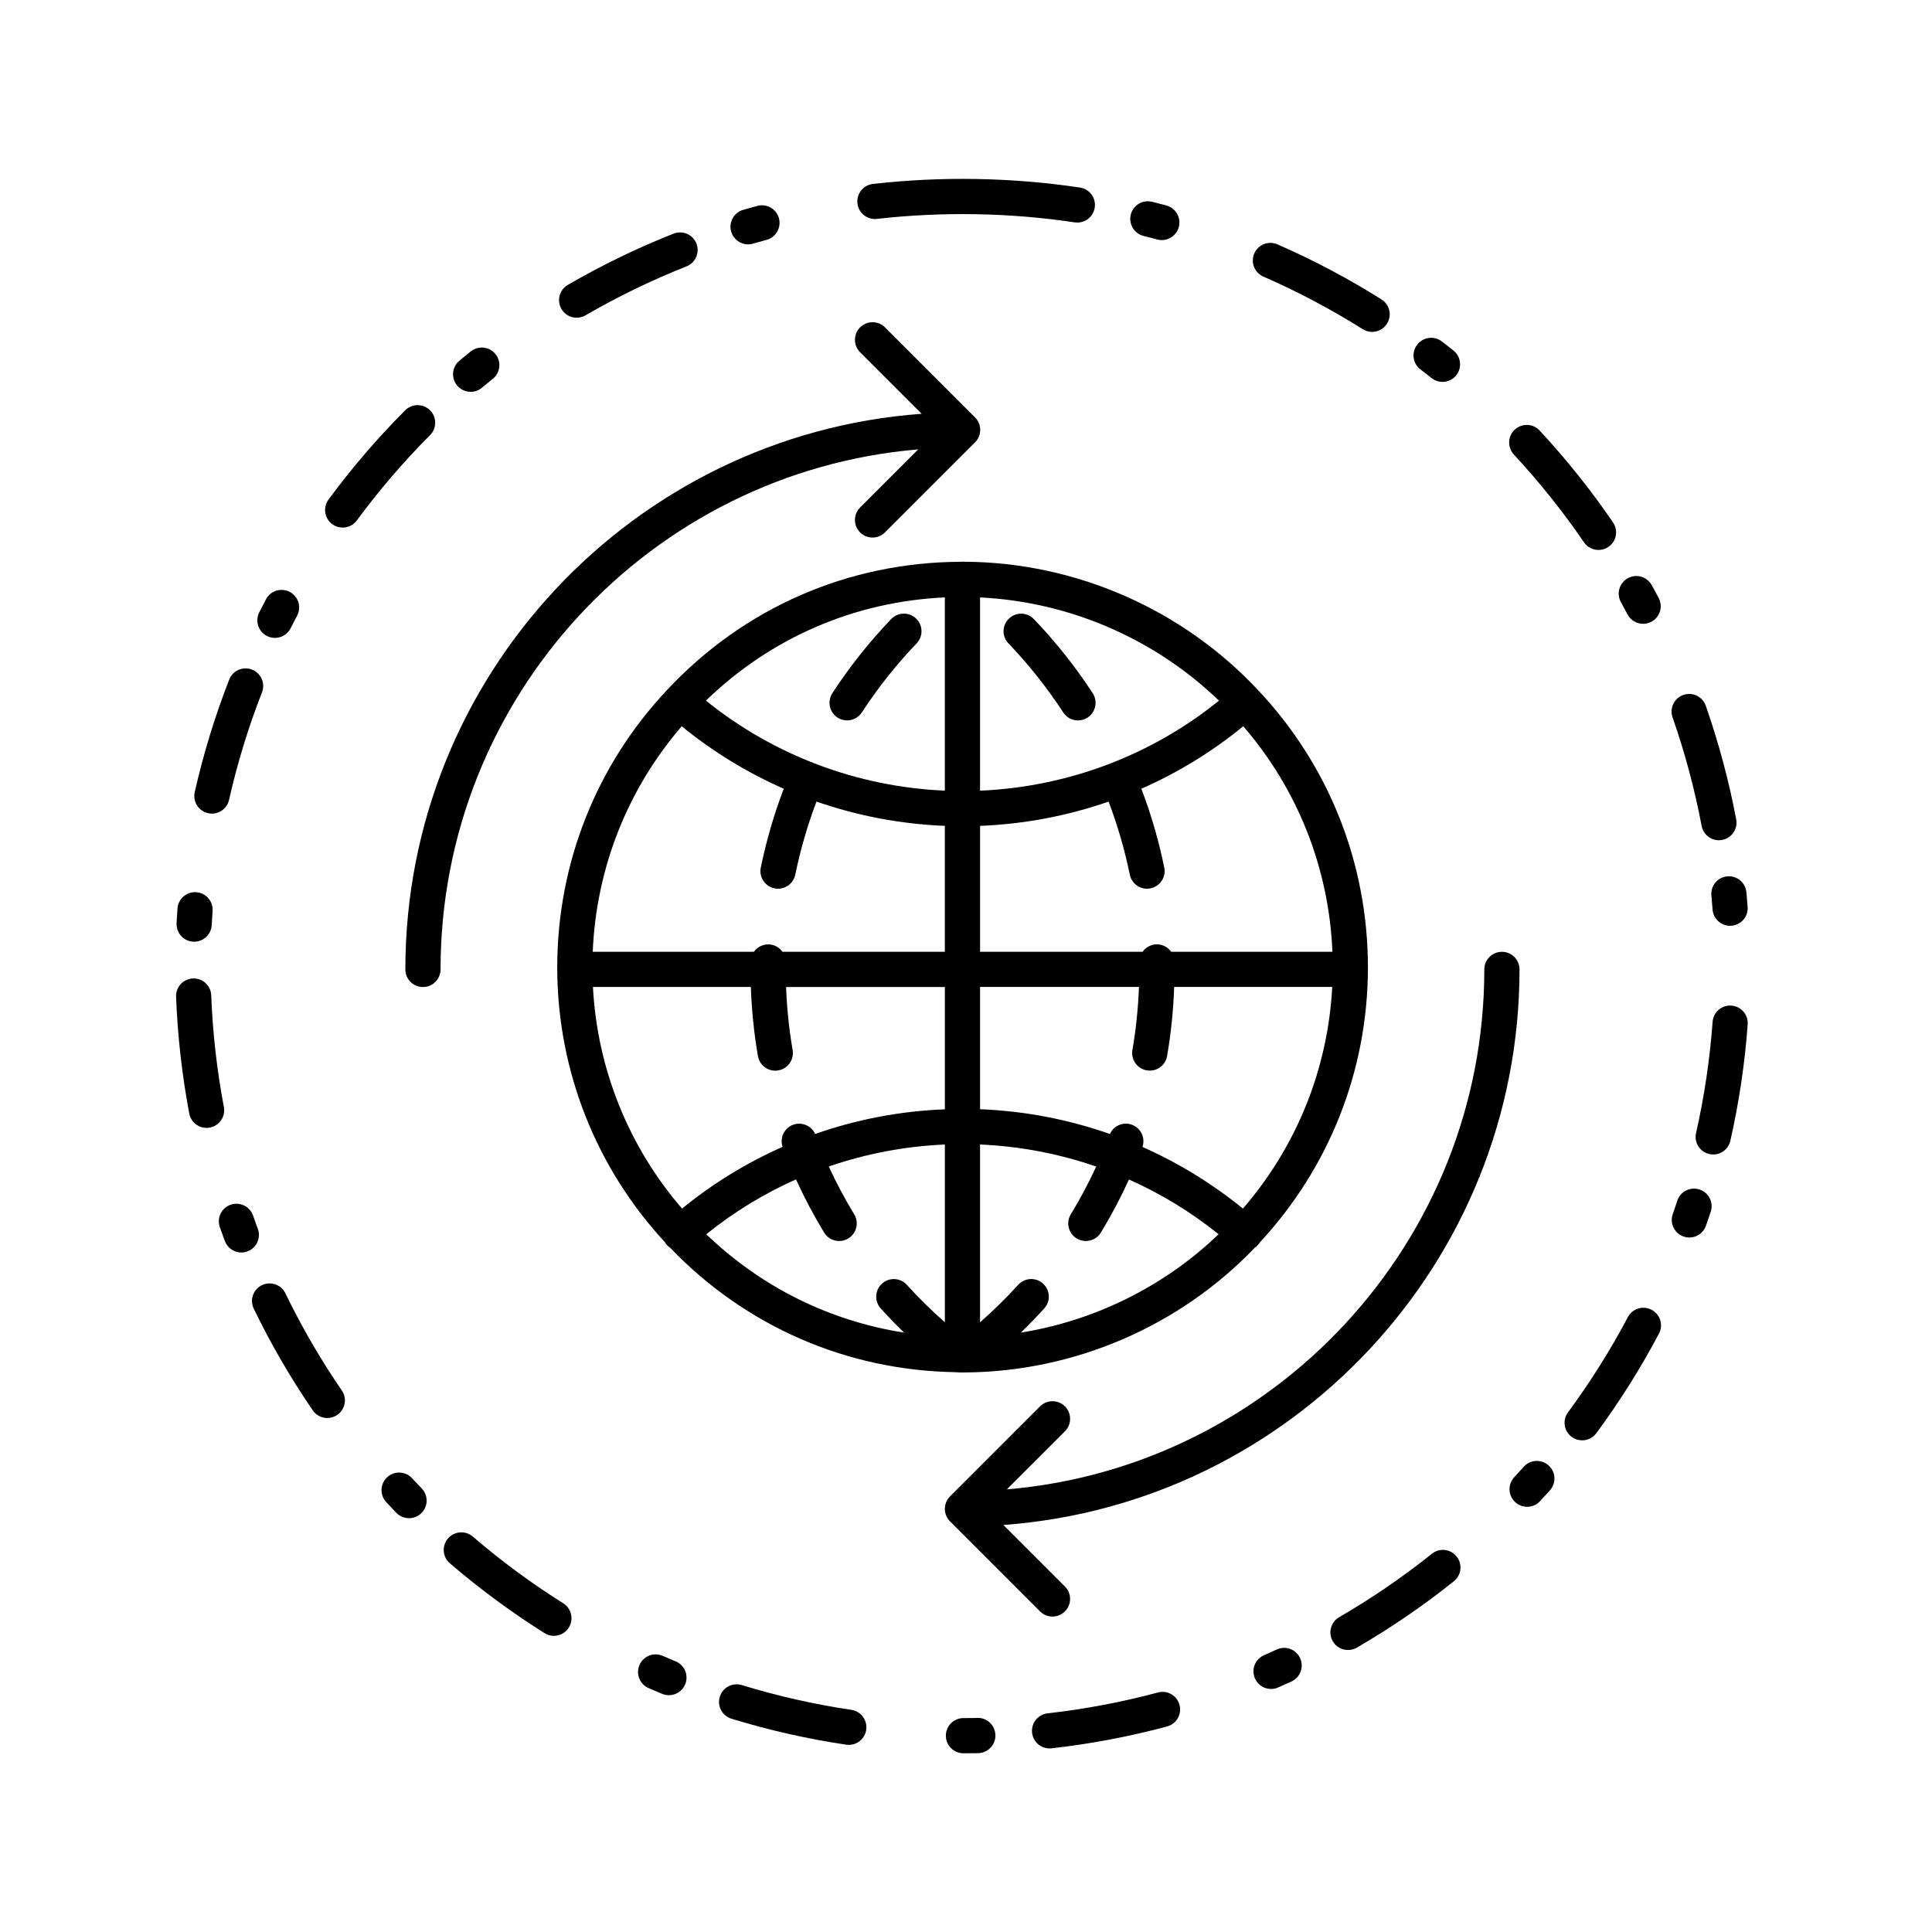<?xml version="1.0" encoding="UTF-8"?>
<!-- Uploaded to: SVG Repo, www.svgrepo.com, Generator: SVG Repo Mixer Tools -->
<svg fill="#000000" width="800px" height="800px" version="1.1" viewBox="144 144 512 512" xmlns="http://www.w3.org/2000/svg">
 <g>
  <path d="m398.52 292.88c-29.738 0.125-57.312 12.16-77.684 33.906-0.035 0.035-0.066 0.074-0.102 0.109-18.742 19.93-29.059 46.004-29.059 73.441v0.551s-0.004 0.004-0.004 0.012l0.004 0.004v0.016c0.141 26.91 10.273 52.531 28.539 72.281 0.152 0.258 0.324 0.508 0.523 0.734 0.258 0.293 0.555 0.523 0.855 0.734 19.957 20.793 46.734 32.492 75.547 32.973 0.23 0.023 0.434 0.031 0.641 0.039 0.109 0.004 0.227 0.023 0.332 0.023 0.336 0.012 0.648 0.012 0.945 0.012h0.031c0.211 0 0.449-0.004 0.676-0.004 28.914-0.191 56.793-12.207 76.75-33.039 0.316-0.211 0.605-0.453 0.867-0.746 0.191-0.215 0.348-0.453 0.492-0.695 18.34-19.734 28.504-45.375 28.637-72.344v-0.559c0-27.52-10.383-53.641-29.215-73.543-20.078-21.426-48.379-33.773-77.727-33.918-0.348-0.027-0.699-0.027-1.051 0.012zm98.586 103.35h-42.727c-0.84-1.188-2.227-1.965-3.793-1.965h-0.074c-1.543 0.02-2.883 0.801-3.715 1.965h-43.066v-33.371c11.703-0.457 23.176-2.644 34.059-6.422 2.387 6.289 4.277 12.781 5.617 19.352 0.449 2.207 2.394 3.727 4.559 3.727 0.312 0 0.625-0.031 0.941-0.098 2.523-0.52 4.152-2.977 3.637-5.5-1.445-7.094-3.488-14.113-6.07-20.898 9.656-4.246 18.746-9.793 27-16.559 14.434 16.695 22.715 37.633 23.633 59.77zm-23.723 68.059c-8.16-6.644-17.121-12.125-26.621-16.34 0.816-2.379-0.395-4.988-2.766-5.875-2.309-0.875-4.863 0.227-5.863 2.449-11.004-3.875-22.586-6.102-34.406-6.566v-32.41h42.109c-0.207 5.617-0.781 11.23-1.734 16.723-0.438 2.539 1.266 4.949 3.805 5.387 0.266 0.047 0.535 0.066 0.797 0.066 2.223 0 4.203-1.598 4.59-3.871 1.039-6.012 1.664-12.152 1.875-18.309h41.887c-1.141 21.727-9.426 42.289-23.672 58.746zm-172.25-58.73h41.852c0.211 6.156 0.836 12.293 1.875 18.309 0.395 2.266 2.363 3.871 4.59 3.871 0.262 0 0.527-0.02 0.801-0.066 2.539-0.438 4.242-2.856 3.805-5.391-0.945-5.492-1.527-11.098-1.734-16.715h42.078v32.41c-11.82 0.465-23.402 2.68-34.379 6.535-1.012-2.203-3.551-3.289-5.859-2.43-2.359 0.887-3.566 3.477-2.769 5.848-9.523 4.211-18.488 9.699-26.648 16.363-14.203-16.488-22.465-37.051-23.609-58.734zm23.531-69.094c8.277 6.758 17.371 12.305 27.035 16.551-2.586 6.793-4.625 13.809-6.082 20.902-0.516 2.519 1.113 4.988 3.637 5.5 0.316 0.066 0.629 0.098 0.938 0.098 2.172 0 4.109-1.523 4.566-3.727 1.344-6.57 3.231-13.07 5.617-19.363 10.887 3.785 22.344 5.969 34.016 6.43v33.379h-43.031c-0.836-1.164-2.18-1.945-3.723-1.969-1.586-0.004-3.004 0.77-3.863 1.969h-42.691c0.918-22.109 9.176-43.047 23.582-59.77zm69.727 17.062c-23.148-0.992-45.316-9.344-63.312-23.859 17.215-16.68 39.398-26.262 63.312-27.352zm-39.445 103.02c2.203 4.836 4.695 9.559 7.457 14.098 0.875 1.441 2.414 2.238 3.984 2.238 0.828 0 1.668-0.223 2.422-0.684 2.203-1.34 2.898-4.207 1.559-6.402-2.484-4.082-4.742-8.324-6.734-12.664 9.84-3.394 20.191-5.375 30.762-5.824v47.098c-3.535-3.113-6.914-6.418-10.066-9.906-1.727-1.914-4.68-2.062-6.59-0.328-1.91 1.723-2.055 4.676-0.328 6.59 1.984 2.195 4.051 4.324 6.188 6.394-19.715-3.078-37.867-12.062-52.43-26.062 7.297-5.902 15.297-10.773 23.777-14.547zm65.465 27.617c-1.91-1.734-4.863-1.578-6.586 0.328-3.168 3.496-6.555 6.816-10.102 9.934v-47.125c10.57 0.453 20.93 2.445 30.781 5.844-1.996 4.332-4.242 8.574-6.723 12.645-1.352 2.203-0.648 5.066 1.559 6.41 0.75 0.457 1.594 0.68 2.418 0.68 1.57 0 3.109-0.789 3.988-2.238 2.75-4.516 5.238-9.238 7.445-14.062 8.457 3.769 16.449 8.625 23.75 14.504-14.398 13.824-32.789 22.91-52.402 26.07 2.137-2.07 4.207-4.207 6.191-6.402 1.738-1.91 1.594-4.856-0.32-6.586zm-16.688-130.63v-51.207c23.641 1.145 46.266 10.914 63.312 27.352-17.938 14.516-40.105 22.863-63.312 23.855z"/>
  <path d="m365.95 334.16c0.785 0.508 1.668 0.75 2.539 0.75 1.523 0 3.019-0.746 3.91-2.117 4.246-6.516 9.129-12.672 14.508-18.285 1.785-1.863 1.719-4.816-0.141-6.594-1.859-1.785-4.812-1.719-6.594 0.141-5.785 6.035-11.027 12.645-15.594 19.648-1.395 2.16-0.785 5.051 1.371 6.457z"/>
  <path d="m411.25 314.51c5.379 5.617 10.262 11.77 14.516 18.289 0.891 1.371 2.383 2.121 3.906 2.121 0.875 0 1.758-0.246 2.543-0.754 2.156-1.406 2.769-4.297 1.367-6.453-4.559-7.004-9.809-13.613-15.594-19.648-1.785-1.859-4.731-1.926-6.594-0.137-1.863 1.77-1.93 4.723-0.145 6.582z"/>
  <path d="m387.34 263.09-15.406 15.406c-1.82 1.82-1.82 4.777 0 6.594 0.91 0.91 2.106 1.367 3.301 1.367 1.188 0 2.387-0.453 3.293-1.367l23.871-23.871c1.82-1.82 1.82-4.769 0-6.594l-23.867-23.871c-1.82-1.82-4.777-1.82-6.594 0-1.82 1.824-1.82 4.777 0 6.602l16.305 16.305c-76.371 5.562-136.82 69.477-136.82 147.25 0 2.574 2.09 4.664 4.664 4.664 2.574 0 4.664-2.09 4.664-4.664 0-72.328 55.789-131.85 126.59-137.82z"/>
  <path d="m394.39 543.87c0 0.629 0.133 1.238 0.371 1.812 0.004 0.016 0.016 0.031 0.02 0.047 0.23 0.523 0.555 1.023 0.973 1.438l23.867 23.867c0.918 0.918 2.106 1.367 3.293 1.367 1.199 0 2.394-0.453 3.301-1.367 1.824-1.82 1.824-4.769 0-6.594l-16.309-16.309c76.355-5.57 136.78-69.48 136.78-147.23 0-2.574-2.086-4.664-4.664-4.664-2.578 0-4.664 2.09-4.664 4.664 0 72.301-55.766 131.81-126.54 137.8l15.402-15.395c1.824-1.824 1.824-4.777 0-6.606-1.82-1.82-4.777-1.82-6.602 0l-23.867 23.871c-0.418 0.418-0.746 0.91-0.977 1.445-0.004 0.012-0.016 0.02-0.02 0.035-0.227 0.578-0.359 1.191-0.359 1.82z"/>
  <path d="m447.08 206.54 0.867 0.215c0.012 0 0.023 0.004 0.039 0.004 0.902 0.227 1.797 0.465 2.699 0.707 0.406 0.105 0.812 0.16 1.203 0.16 2.062 0 3.945-1.375 4.508-3.461 0.664-2.488-0.812-5.043-3.301-5.715-0.934-0.246-1.859-0.488-2.797-0.727-0.012 0-0.02-0.004-0.031-0.012l-0.957-0.238c-2.508-0.621-5.027 0.91-5.644 3.41-0.609 2.516 0.918 5.043 3.414 5.656z"/>
  <path d="m581.7 491.11c-2.281-1.203-5.106-0.332-6.301 1.945-4.629 8.75-9.965 17.234-15.855 25.223-1.535 2.07-1.094 4.984 0.977 6.519 0.836 0.613 1.805 0.91 2.766 0.91 1.426 0 2.836-0.656 3.754-1.895 6.176-8.348 11.754-17.234 16.602-26.391 1.203-2.289 0.332-5.109-1.941-6.312z"/>
  <path d="m547.79 532.72-0.613 0.691c-0.012 0-0.016 0.012-0.016 0.016-0.625 0.684-1.246 1.371-1.875 2.051-1.758 1.883-1.641 4.836 0.242 6.59 0.906 0.836 2.035 1.25 3.176 1.25 1.254 0 2.5-0.508 3.422-1.496 0.664-0.715 1.324-1.43 1.977-2.16 0.016-0.004 0.02-0.016 0.023-0.02l0.629-0.707c1.723-1.926 1.551-4.875-0.371-6.59-1.934-1.715-4.875-1.539-6.594 0.375z"/>
  <path d="m523.47 555.76c-7.742 6.191-16.016 11.844-24.574 16.809-2.227 1.293-2.992 4.141-1.699 6.375 0.867 1.496 2.43 2.328 4.039 2.328 0.797 0 1.602-0.203 2.332-0.629 8.961-5.188 17.617-11.109 25.719-17.594 2.012-1.602 2.344-4.535 0.734-6.555-1.605-2.019-4.543-2.348-6.551-0.734z"/>
  <path d="m597.53 381.31 0.09 0.938v0.004c0.082 0.926 0.152 1.848 0.227 2.781 0.18 2.449 2.223 4.312 4.641 4.312 0.117 0 0.242 0 0.352-0.012 2.57-0.191 4.5-2.43 4.301-4.996-0.074-0.973-0.152-1.945-0.242-2.91v-0.012-0.004l-0.086-0.953c-0.238-2.562-2.516-4.449-5.074-4.211-2.555 0.223-4.441 2.496-4.207 5.062z"/>
  <path d="m482.37 581.13-0.852 0.383c-0.848 0.387-1.688 0.766-2.551 1.145-2.352 1.031-3.43 3.785-2.394 6.144 0.762 1.75 2.473 2.793 4.273 2.793 0.625 0 1.258-0.121 1.863-0.398 0.898-0.383 1.777-0.781 2.66-1.184 0.016 0 0.02-0.004 0.031-0.012l0.852-0.387c2.344-1.074 3.371-3.844 2.293-6.188-1.066-2.348-3.844-3.371-6.176-2.297z"/>
  <path d="m602.85 410.5c-2.602-0.203-4.805 1.742-4.992 4.301-0.727 9.91-2.203 19.816-4.383 29.453-0.574 2.516 1.004 5.012 3.516 5.578 0.344 0.082 0.691 0.117 1.031 0.117 2.133 0 4.055-1.465 4.539-3.633 2.289-10.09 3.84-20.465 4.594-30.828 0.191-2.57-1.734-4.805-4.305-4.988z"/>
  <path d="m563.77 287.71c0.902 1.32 2.367 2.035 3.856 2.035 0.906 0 1.82-0.262 2.625-0.816 2.125-1.449 2.672-4.352 1.219-6.484-5.844-8.555-12.395-16.746-19.445-24.348-1.758-1.891-4.707-1.996-6.594-0.242-1.883 1.754-1.996 4.707-0.246 6.59 6.738 7.266 12.996 15.094 18.586 23.266z"/>
  <path d="m478.81 217.3c9.074 3.965 17.938 8.652 26.328 13.941 0.777 0.488 1.633 0.715 2.484 0.715 1.551 0 3.062-0.77 3.945-2.176 1.375-2.18 0.727-5.062-1.461-6.43-8.785-5.535-18.066-10.445-27.562-14.59-2.363-1.031-5.109 0.047-6.141 2.402-1.035 2.359 0.043 5.106 2.406 6.137z"/>
  <path d="m574 304.38c0.004 0.012 0.016 0.031 0.02 0.047 0.438 0.801 0.875 1.605 1.309 2.418 0.832 1.578 2.449 2.473 4.117 2.473 0.734 0 1.484-0.176 2.188-0.543 2.273-1.211 3.141-4.031 1.934-6.309-0.457-0.855-0.922-1.707-1.379-2.559-0.016-0.016-0.023-0.035-0.035-0.055l-0.441-0.805c-1.25-2.246-4.086-3.059-6.34-1.805-2.254 1.25-3.062 4.09-1.809 6.34z"/>
  <path d="m520.42 241.89 0.707 0.543c0.016 0.004 0.023 0.016 0.035 0.023 0.734 0.57 1.473 1.148 2.203 1.727 0.863 0.684 1.891 1.023 2.906 1.023 1.367 0 2.727-0.605 3.648-1.754 1.605-2.016 1.281-4.949-0.734-6.555-0.75-0.594-1.5-1.188-2.254-1.777-0.02-0.012-0.035-0.023-0.051-0.039l-0.766-0.59c-2.039-1.57-4.969-1.184-6.543 0.852-1.578 2.051-1.195 4.977 0.848 6.547z"/>
  <path d="m594.95 362.87c0.418 2.242 2.379 3.805 4.57 3.805 0.293 0 0.578-0.031 0.867-0.086 2.539-0.48 4.203-2.918 3.723-5.445-1.926-10.195-4.637-20.328-8.066-30.117-0.852-2.43-3.512-3.715-5.941-2.863-2.434 0.852-3.715 3.516-2.856 5.945 3.273 9.352 5.859 19.023 7.703 28.762z"/>
  <path d="m594.38 459.23c-2.445-0.801-5.078 0.527-5.879 2.977l-0.293 0.887c-0.297 0.891-0.605 1.777-0.91 2.656-0.852 2.43 0.438 5.094 2.867 5.941 0.508 0.18 1.023 0.262 1.535 0.262 1.93 0 3.734-1.203 4.402-3.125 0.324-0.922 0.637-1.84 0.945-2.766v-0.012l0.012-0.016v-0.012l0.309-0.918c0.801-2.449-0.527-5.078-2.988-5.875z"/>
  <path d="m369.62 597.13c-9.809-1.457-19.578-3.664-29.039-6.57-2.465-0.746-5.066 0.629-5.828 3.094-0.75 2.457 0.629 5.074 3.094 5.824 9.906 3.039 20.137 5.356 30.406 6.879 0.23 0.035 0.465 0.051 0.691 0.051 2.273 0 4.266-1.668 4.609-3.981 0.375-2.543-1.383-4.918-3.934-5.297z"/>
  <path d="m255.15 537.81c-0.016-0.016-0.023-0.031-0.047-0.047-0.645-0.676-1.285-1.352-1.918-2.031-1.754-1.891-4.707-1.996-6.59-0.238-1.891 1.754-1.988 4.707-0.238 6.59 0.645 0.695 1.293 1.379 1.953 2.066 0.016 0.023 0.035 0.047 0.055 0.059l0.676 0.707c0.918 0.945 2.137 1.422 3.356 1.422 1.168 0 2.332-0.434 3.238-1.309 1.855-1.785 1.906-4.734 0.109-6.594z"/>
  <path d="m257.96 252.73c-1.824-1.82-4.777-1.812-6.594 0.012-7.324 7.344-14.156 15.305-20.309 23.648-1.527 2.074-1.082 4.992 0.988 6.519 0.836 0.613 1.797 0.906 2.762 0.906 1.43 0 2.84-0.656 3.758-1.895 5.875-7.977 12.398-15.582 19.402-22.602 1.82-1.816 1.816-4.769-0.008-6.59z"/>
  <path d="m219.64 486.75c-1.125-2.316-3.91-3.281-6.231-2.168-2.316 1.125-3.285 3.914-2.16 6.227 4.508 9.324 9.77 18.391 15.637 26.953 0.906 1.32 2.367 2.031 3.856 2.031 0.906 0 1.824-0.273 2.629-0.82 2.125-1.457 2.672-4.352 1.215-6.484-5.609-8.172-10.637-16.836-14.945-25.738z"/>
  <path d="m293.27 568.89c-8.387-5.266-16.453-11.211-23.977-17.68-1.949-1.676-4.898-1.449-6.574 0.504-1.676 1.949-1.457 4.898 0.5 6.574 7.875 6.766 16.32 12.992 25.094 18.512 0.766 0.484 1.629 0.715 2.473 0.715 1.551 0 3.066-0.777 3.953-2.188 1.367-2.184 0.707-5.055-1.469-6.438z"/>
  <path d="m212.32 469.62-0.324-0.867c0-0.016-0.004-0.02-0.004-0.023-0.316-0.867-0.629-1.738-0.938-2.609-0.852-2.43-3.516-3.703-5.945-2.852-2.43 0.855-3.707 3.516-2.852 5.945 0.316 0.918 0.648 1.824 0.984 2.742 0 0.004 0.004 0.012 0.012 0.02l0.336 0.91c0.699 1.879 2.481 3.039 4.375 3.039 0.539 0 1.094-0.098 1.629-0.297 2.398-0.906 3.625-3.59 2.727-6.008z"/>
  <path d="m403.04 599.27-0.922 0.02c-0.934 0.012-1.867 0.016-2.801 0.02-2.578 0-4.66 2.098-4.656 4.672 0.004 2.578 2.098 4.656 4.664 4.656h0.012c0.973 0 1.945-0.004 2.918-0.023h0.023l0.945-0.016c2.578-0.051 4.621-2.18 4.57-4.75-0.055-2.59-2.199-4.676-4.754-4.578z"/>
  <path d="m450.88 592.52c-9.551 2.562-19.398 4.422-29.258 5.531-2.559 0.293-4.402 2.602-4.109 5.16 0.266 2.383 2.289 4.137 4.629 4.137 0.176 0 0.352-0.012 0.523-0.023 10.324-1.164 20.625-3.109 30.625-5.793 2.492-0.672 3.965-3.231 3.293-5.715-0.66-2.492-3.215-3.965-5.703-3.297z"/>
  <path d="m323.06 584.28-0.797-0.328c-0.02-0.016-0.047-0.023-0.07-0.035-0.863-0.359-1.723-0.73-2.578-1.102-2.363-1.027-5.109 0.051-6.141 2.414-1.027 2.363 0.055 5.109 2.414 6.137 0.867 0.379 1.738 0.75 2.613 1.117 0.031 0.02 0.059 0.031 0.09 0.039l0.898 0.371c0.586 0.242 1.188 0.352 1.785 0.352 1.828 0 3.566-1.09 4.312-2.875 0.977-2.383-0.152-5.109-2.527-6.09z"/>
  <path d="m296.82 228.2c0.797 0 1.602-0.203 2.336-0.629 8.57-4.977 17.582-9.344 26.777-12.977 2.394-0.945 3.566-3.656 2.625-6.051-0.945-2.398-3.652-3.57-6.051-2.625-9.633 3.797-19.062 8.375-28.031 13.586-2.227 1.293-2.984 4.144-1.688 6.375 0.859 1.492 2.422 2.32 4.031 2.32z"/>
  <path d="m376.39 202.01c17.305-1.965 35.215-1.656 52.426 0.918 0.238 0.035 0.469 0.051 0.695 0.051 2.266 0 4.262-1.664 4.606-3.977 0.383-2.551-1.375-4.922-3.926-5.301-18.008-2.695-36.738-3.019-54.855-0.957-2.559 0.293-4.402 2.602-4.106 5.16 0.289 2.559 2.602 4.391 5.16 4.106z"/>
  <path d="m268.73 247.84c1.055 0 2.109-0.352 2.984-1.078l0.711-0.59 0.004-0.004c0.715-0.59 1.438-1.18 2.16-1.762 2.012-1.613 2.336-4.543 0.727-6.555-1.613-2.012-4.543-2.332-6.555-0.727-0.754 0.605-1.512 1.219-2.262 1.84 0 0-0.004 0-0.004 0.004l-0.012 0.012-0.734 0.609c-1.98 1.648-2.254 4.59-0.605 6.57 0.922 1.105 2.254 1.68 3.586 1.68z"/>
  <path d="m342.25 208.76c0.434 0 0.867-0.059 1.301-0.188l0.875-0.25c0.004 0 0.016-0.004 0.023-0.004 0.891-0.258 1.789-0.504 2.691-0.746 2.488-0.676 3.961-3.234 3.289-5.719-0.672-2.488-3.231-3.965-5.719-3.289-0.934 0.25-1.859 0.508-2.785 0.77-0.012 0-0.02 0.004-0.035 0.012l-0.938 0.266c-2.473 0.719-3.894 3.301-3.18 5.777 0.594 2.047 2.457 3.371 4.477 3.371z"/>
  <path d="m214.76 312.55c0.676 0.336 1.391 0.5 2.102 0.5 1.703 0 3.344-0.938 4.168-2.562l0.418-0.828v-0.012c0.422-0.832 0.852-1.656 1.289-2.484 1.203-2.277 0.332-5.098-1.945-6.297-2.277-1.199-5.098-0.332-6.297 1.945-0.457 0.867-0.906 1.734-1.352 2.606-0.004 0.004-0.012 0.016-0.016 0.023l-0.43 0.84c-1.16 2.309-0.234 5.117 2.062 6.269z"/>
  <path d="m195.21 393.56c0.086 0 0.168 0.004 0.25 0.004 2.465 0 4.519-1.93 4.648-4.418l0.051-0.871v-0.055c0.055-0.934 0.109-1.859 0.18-2.793 0.188-2.562-1.75-4.801-4.312-4.988-2.562-0.18-4.805 1.742-4.988 4.312-0.066 0.945-0.133 1.898-0.188 2.856v0.059l-0.055 0.977c-0.129 2.586 1.844 4.781 4.414 4.918z"/>
  <path d="m203.33 437.37c-1.844-9.707-2.969-19.652-3.352-29.582-0.102-2.578-2.242-4.59-4.836-4.484-2.574 0.098-4.578 2.262-4.481 4.832 0.398 10.395 1.578 20.816 3.5 30.969 0.422 2.238 2.379 3.797 4.578 3.797 0.289 0 0.578-0.031 0.871-0.086 2.531-0.473 4.195-2.91 3.719-5.445z"/>
  <path d="m199.13 359.5c0.344 0.074 0.691 0.117 1.027 0.117 2.133 0 4.055-1.473 4.543-3.641 2.18-9.668 5.117-19.254 8.727-28.484 0.938-2.402-0.246-5.106-2.644-6.039-2.402-0.941-5.109 0.246-6.039 2.644-3.777 9.668-6.852 19.703-9.141 29.832-0.562 2.504 1.016 5 3.527 5.57z"/>
 </g>
</svg>